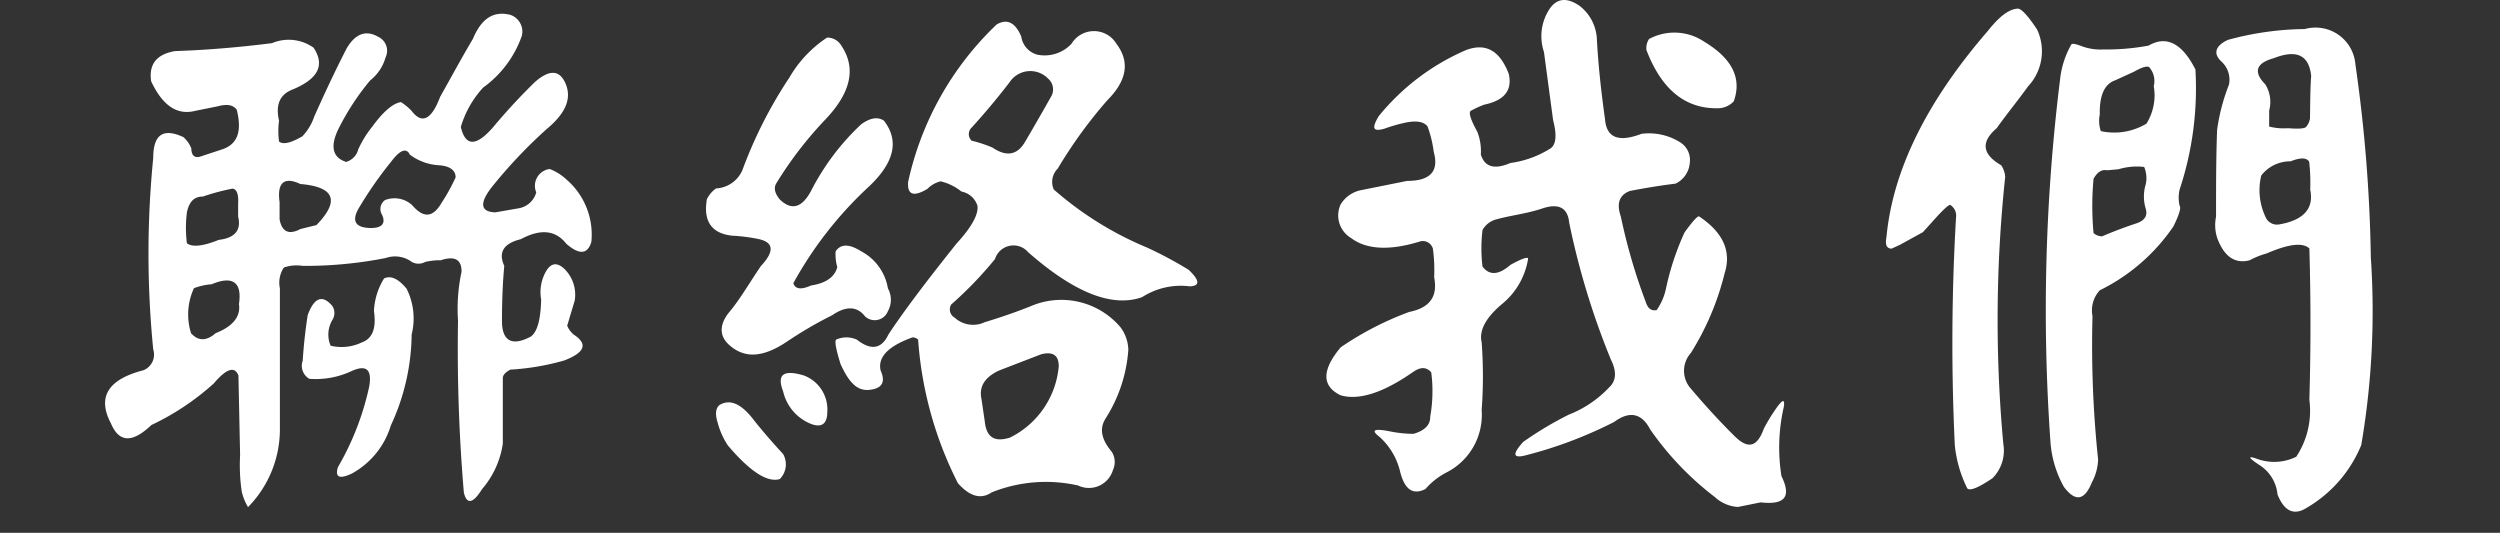 <svg xmlns="http://www.w3.org/2000/svg" width="120" height="25.574" viewBox="0 0 120 25.574"><rect x="0" y="0" width="120" height="25.574" fill="#333333" stroke="none"/><g transform="translate(0 -234.586)"><path d="M348.54-417.45c.42-1,1-1.35,1.8-1.15a.85.85,0,0,1,.55,1,5.14,5.14,0,0,1-1.86,2.49,4.8,4.8,0,0,0-1.07,1.89q.33,1.42,1.56,0a28.352,28.352,0,0,1,2-2.16c.71-.62,1.2-.58,1.48.11s0,1.39-.93,2.16a23.582,23.582,0,0,0-2.57,2.71c-.66.82-.62,1.25.11,1.28l1.09-.19a1.06,1.06,0,0,0,.88-.77.81.81,0,0,1,.045-.722.81.81,0,0,1,.6-.4,2.46,2.46,0,0,1,.8.5,3.49,3.49,0,0,1,1.2,3q-.27.9-1.2.09c-.52-.66-1.24-.73-2.19-.22-.82.2-1.09.63-.79,1.28-.08.86-.11,1.74-.11,2.65s.44,1.25,1.39.74c.31-.23.47-.83.49-1.78a2,2,0,0,1,.11-1.09c.26-.64.59-.76,1-.38a1.73,1.73,0,0,1,.5,1.53l-.36,1.2a1.07,1.07,0,0,0,.33.44c.67.44.52.85-.47,1.23a11.809,11.809,0,0,1-2.59.44c-.24.13-.36.26-.36.41v3.14a4.28,4.28,0,0,1-1,2.19c-.43.69-.73.75-.87.16a81.41,81.41,0,0,1-.28-8.25,8.449,8.449,0,0,1,.17-2.35c0-.59-.33-.77-1-.55a3.1,3.1,0,0,0-.74.08.67.67,0,0,1-.65,0,1.35,1.35,0,0,0-1.24-.19,19.849,19.849,0,0,1-4,.38,1.83,1.83,0,0,0-.9.08,1.31,1.31,0,0,0-.19,1v6.8a5.33,5.33,0,0,1-1.53,3.7,2.607,2.607,0,0,1-.3-.74,8.639,8.639,0,0,1-.08-1.75l-.08-3.83c-.18-.46-.58-.33-1.18.38a12.29,12.29,0,0,1-3,2c-.91.87-1.55.85-1.94-.08q-1-1.89,1.56-2.55a.81.81,0,0,0,.47-1,46.547,46.547,0,0,1,0-9.19c0-1.13.48-1.45,1.45-1a1.4,1.4,0,0,1,.38.55c0,.34.18.47.44.38l1-.33c.78-.24,1-.87.74-1.91-.17-.24-.47-.29-.91-.17l-1.09.22c-.86.22-1.56-.25-2.11-1.42-.12-.82.26-1.3,1.15-1.45,1.52-.05,3.06-.18,4.65-.38a2.06,2.06,0,0,1,2,.22c.55.84.22,1.49-1,2q-.93.35-.66,1.5a3.63,3.63,0,0,0,0,1c.18.16.55.08,1.12-.25a2.57,2.57,0,0,0,.57-.95c.49-1.1,1-2.19,1.56-3.28.42-.7.92-.88,1.5-.55a.74.74,0,0,1,.392.424.74.74,0,0,1-.032.576,2.14,2.14,0,0,1-.74,1.1,12,12,0,0,0-1.45,2.19c-.49.92-.39,1.5.3,1.72a.84.84,0,0,0,.58-.6,5.051,5.051,0,0,1,.68-1.1c.53-.73,1-1.12,1.37-1.17a2.571,2.571,0,0,1,.52.43c.49.64.95.41,1.36-.68C347.51-415.63,348-416.54,348.54-417.45ZM337-410.26a10.662,10.662,0,0,0-1.42.38c-.4,0-.66.22-.77.77a6,6,0,0,0,0,1.47c.25.2.76.15,1.53-.16.78-.09,1.09-.47.93-1.12v-.6C337.3-410,337.2-410.24,337-410.26Zm-1,4.59a3,3,0,0,0-.85.19,3,3,0,0,0-.14,2.16c.35.39.74.38,1.18,0,.83-.33,1.21-.8,1.12-1.4C337.47-405.78,337-406.09,336-405.67Zm4.26-4.81c-.78-.37-1.13-.07-1,.87v.82c.11.61.45.76,1,.47l.77-.19q1.69-1.75-.75-1.97Zm4,4.54c.33-.17.7,0,1.1.49a3.19,3.19,0,0,1,.24,2.19,10.61,10.61,0,0,1-1,4.37,3.92,3.92,0,0,1-1.86,2.3c-.6.29-.83.19-.68-.3a13.24,13.24,0,0,0,1.5-3.86c.15-.84-.14-1.08-.87-.74a4.06,4.06,0,0,1-2,.36.72.72,0,0,1-.32-.87q.07-1.1.24-2.19c.31-.84.7-1,1.18-.44a.62.62,0,0,1,0,.68,1.37,1.37,0,0,0-.08,1.23,2.24,2.24,0,0,0,1.5-.16c.51-.18.7-.68.58-1.5a3.211,3.211,0,0,1,.48-1.56Zm1.23-6c-.18-.28-.47-.15-.87.38a18.858,18.858,0,0,0-1.53,2.19c-.4.65-.21,1,.57,1,.53,0,.7-.24.52-.63a.53.53,0,0,1,.14-.71,1.25,1.25,0,0,1,1.31.25c.55.64,1,.59,1.42-.14a8.932,8.932,0,0,0,.66-1.2c0-.35-.29-.54-.77-.58a2.57,2.57,0,0,1-1.44-.52Z" transform="translate(-325.84 653.9)" fill="#fff"/><path d="M363.73-415.59a5.73,5.73,0,0,1,1.81-1.92.78.78,0,0,1,.68.38c.73,1.08.47,2.26-.77,3.56a18.209,18.209,0,0,0-2.35,3.06c-.13.22-.07.48.17.77.56.54,1.06.41,1.5-.41a11.59,11.59,0,0,1,2.41-3.2c.43-.31.8-.37,1.09-.17.77,1,.48,2.08-.85,3.28a18.339,18.339,0,0,0-3.5,4.52c.09.29.38.32.85.11.71-.11,1.13-.4,1.26-.88a2.279,2.279,0,0,1-.08-.76c.25-.37.66-.36,1.23,0a2.47,2.47,0,0,1,1.28,1.78,1.12,1.12,0,0,1,0,1.09.68.68,0,0,1-.483.418.68.68,0,0,1-.617-.168c-.38-.49-.91-.51-1.58-.05a19.122,19.122,0,0,0-2.19,1.28c-1.13.75-2,.8-2.73.16-.5-.43-.51-1,0-1.61s1-1.46,1.5-2.19c.68-.73.62-1.16-.16-1.31A8.277,8.277,0,0,0,361-408c-1-.1-1.41-.69-1.23-1.75a1.37,1.37,0,0,1,.44-.52,1.45,1.45,0,0,0,1.31-1,21.328,21.328,0,0,1,2.21-4.32Zm-3.36,15.72c.51-.31,1.06-.07,1.67.74.43.54.9,1.08,1.39,1.61a1,1,0,0,1-.16,1.2c-.59.18-1.42-.35-2.49-1.61a3.66,3.66,0,0,1-.49-1.09c-.13-.41-.1-.69.08-.85Zm3.06-.66c-.31-.8,0-1.06,1-.76a1.74,1.74,0,0,1,1.12,1.75c0,.58-.28.77-.79.57A2.21,2.21,0,0,1,363.43-400.53Zm10.25-17.61c.5-.29.89-.1,1.18.58a1.06,1.06,0,0,0,.77.87,1.77,1.77,0,0,0,1.64-.52,1.26,1.26,0,0,1,1.08-.611,1.26,1.26,0,0,1,1.08.611c.65.86.51,1.76-.44,2.71a22.361,22.361,0,0,0-2.38,3.28.9.9,0,0,0-.19,1,16.231,16.231,0,0,0,4.48,2.79,18.835,18.835,0,0,1,2,1.07c.53.51.55.77.05.79a3.43,3.43,0,0,0-2.29.52q-2.15.76-5.47-2.16a.928.928,0,0,0-1.59.33,18.16,18.16,0,0,1-2.1,2.18.45.45,0,0,0-.054.349.45.45,0,0,0,.214.281,1.31,1.31,0,0,0,1.45.22c.73-.22,1.46-.47,2.19-.76a3.72,3.72,0,0,1,4.32,1,1.88,1.88,0,0,1,.38,1.09,7.06,7.06,0,0,1-1.09,3.29c-.31.49-.21,1,.3,1.61a.92.92,0,0,1,.05.87,1.2,1.2,0,0,1-.664.755,1.2,1.2,0,0,1-1.006-.015,7,7,0,0,0-4.15.33c-.51.35-1.05.2-1.62-.44a18,18,0,0,1-1.91-6.89.37.37,0,0,0-.27-.11q-1.75.63-1.53,1.59c.25.56.07.87-.55.93s-1-.43-1.37-1.23c-.22-.7-.29-1.09-.22-1.18a1.2,1.2,0,0,1,1,0c.68.53,1.18.45,1.51-.24q1-1.53,3.28-4.38,1.07-1.17,1-1.8a1,1,0,0,0-.77-.69,2.54,2.54,0,0,0-1-.49,1.29,1.29,0,0,0-.63.36q-1,.6-.93-.33a14.77,14.77,0,0,1,4.25-7.56Zm2.47,2.6a1.19,1.19,0,0,0-.958-.358,1.19,1.19,0,0,0-.882.518q-.84,1.1-1.83,2.19a.43.43,0,0,0-.137.315.43.43,0,0,0,.137.315,6.212,6.212,0,0,1,1,.33q1,.68,1.56-.27t1.26-2.19a.68.68,0,0,0-.15-.85Zm.51,13.81c0-.53-.28-.72-.84-.58l-2,.77c-.69.31-1,.77-.87,1.37l.16,1.09c.08.77.48,1,1.21.77a4.23,4.23,0,0,0,2.34-3.42Z" transform="translate(-325.84 653.9)" fill="#fff"/><path d="M400.25-418.93c.35-.47.81-.51,1.4-.11a2.13,2.13,0,0,1,.84,1.61c.06,1.13.19,2.41.39,3.83.07.9.65,1.13,1.75.71a2.81,2.81,0,0,1,1.83.39,1,1,0,0,1,.49,1,1.21,1.21,0,0,1-.68,1c-.73.09-1.46.21-2.19.35-.51.19-.66.6-.44,1.23a27.551,27.551,0,0,0,1.2,4.11c.1.31.27.43.52.38a2.8,2.8,0,0,0,.44-1,12.79,12.79,0,0,1,.9-2.73c.37-.51.6-.77.69-.77,1.16.77,1.57,1.68,1.23,2.74a13,13,0,0,1-1.62,3.82,1.28,1.28,0,0,0-.05,1.65c.75.89,1.47,1.67,2.16,2.35s1.1.44,1.39-.36a8,8,0,0,1,.52-.87c.37-.55.51-.61.44-.17a8.7,8.7,0,0,0-.11,3.31c.49,1,.16,1.39-1,1.26l-1.09.22a1.78,1.78,0,0,1-1.1-.47,14.461,14.461,0,0,1-3.11-3.25c-.41-.79-1-.9-1.73-.36a20.553,20.553,0,0,1-4.32,1.62c-.54.12-.56-.09-.05-.66a16.886,16.886,0,0,1,2.19-1.31,5.32,5.32,0,0,0,1.94-1.31c.34-.31.37-.76.08-1.34a37,37,0,0,1-2-6.57c-.07-.71-.5-.94-1.28-.68s-1.46.32-2.19.52a1.05,1.05,0,0,0-.69.52,7.319,7.319,0,0,0,0,1.75c.33.44.78.41,1.34-.08.55-.3.83-.4.85-.3a3.52,3.52,0,0,1-1.23,2.16q-1.2,1-1,1.86a22.1,22.1,0,0,1,0,3.25,3.1,3.1,0,0,1-1.7,3,3.42,3.42,0,0,0-1,.79c-.62.31-1,0-1.21-.82a3.25,3.25,0,0,0-1-1.69c-.43-.33-.25-.41.55-.25a5.761,5.761,0,0,0,1.09.11c.55-.16.81-.44.8-.82a7,7,0,0,0,.05-2.13c-.24-.28-.54-.26-.9,0-1.44,1-2.59,1.35-3.45,1.1-.91-.44-.91-1.21,0-2.3a14.931,14.931,0,0,1,3.29-1.7c1-.2,1.38-.75,1.2-1.66a7.82,7.82,0,0,0-.06-1.37.5.5,0,0,0-.6-.36c-1.47.46-2.59.4-3.33-.16a1.26,1.26,0,0,1-.5-1.61,1.48,1.48,0,0,1,1-.69l2.19-.44c1.11,0,1.54-.46,1.28-1.39a5.528,5.528,0,0,0-.3-1.23c-.18-.22-.5-.28-1-.19a7.736,7.736,0,0,0-1.06.3c-.55.16-.64,0-.28-.6a11,11,0,0,1,4.19-3.17c.93-.35,1.61,0,2.05,1.14.18.79-.21,1.28-1.18,1.48a5,5,0,0,0-.65.3c-.1.09,0,.42.32,1a2.55,2.55,0,0,1,.17,1.09c.18.6.65.74,1.42.41a4.821,4.821,0,0,0,1.94-.71c.26-.2.29-.65.11-1.34l-.44-3.28a2.37,2.37,0,0,1,.3-2.11Zm4.76,1.48a2.56,2.56,0,0,1,2.62.13c1.35.81,1.83,1.76,1.43,2.87a1.05,1.05,0,0,1-.69.33q-2.4.09-3.5-2.79a.78.78,0,0,1,.13-.54Z" transform="translate(-325.84 653.9)" fill="#fff"/><path d="M421.24-417.81c.55-.69,1-1.06,1.45-1.09.18,0,.49.34.93,1a2.47,2.47,0,0,1-.44,2.74c-.45.63-1,1.3-1.5,2-.77.66-.7,1.25.22,1.78a1.17,1.17,0,0,1,.19.55A64.882,64.882,0,0,0,422-398a1.88,1.88,0,0,1-.52,1.64c-.68.46-1.08.62-1.21.49a6,6,0,0,1-.6-2.08,103.6,103.6,0,0,1,.06-10.93.61.61,0,0,0-.28-.6c-.09,0-.37.26-.84.79l-.47.52-1.09.6-.41.19c-.24,0-.32-.18-.25-.55Q416.84-412.72,421.24-417.81Zm7.74.68c.85-.49,1.6-.11,2.24,1.15a15.441,15.441,0,0,1-.76,5.77,1.76,1.76,0,0,0,0,.77c.08.07,0,.4-.3,1a9.17,9.17,0,0,1-3.53,3.06,1.42,1.42,0,0,0-.35,1.24,52.442,52.442,0,0,0,.27,6.89,2.5,2.5,0,0,1-.3,1.09c-.35.87-.79.95-1.34.22a5.16,5.16,0,0,1-.65-2.19,89.751,89.751,0,0,1,.46-17.34,4.32,4.32,0,0,1,.55-1.72c.07-.05.25,0,.54.11a2.6,2.6,0,0,0,1,.14,11,11,0,0,0,2.19-.19Zm-1.45,5.94-.55.05c-.25-.05-.47.08-.65.41a14.113,14.113,0,0,0,0,2.6.6.6,0,0,0,.41.16c.54-.23,1.09-.44,1.64-.62.4-.13.55-.36.46-.69a2,2,0,0,1,0-1.2,1.4,1.4,0,0,0-.08-.82,3,3,0,0,0-1.23.11Zm1.48-4.9c-.11-.07-.36,0-.74.22l-.9.41c-.52.18-.76.73-.74,1.64a1.51,1.51,0,0,0,.05.8,3,3,0,0,0,2.19-.36,2.56,2.56,0,0,0,.35-1.8,1,1,0,0,0-.22-.91Zm3.77-1.31a14.479,14.479,0,0,1,3.69-.52,1.92,1.92,0,0,1,1.616.276,1.92,1.92,0,0,1,.814,1.424,72.333,72.333,0,0,1,.74,9.27,38.1,38.1,0,0,1-.46,9,6.21,6.21,0,0,1-2.6,3c-.62.4-1.09.19-1.42-.63a1.87,1.87,0,0,0-.85-1.4c-.55-.36-.6-.47-.16-.32a2.39,2.39,0,0,0,1.91-.09,4,4,0,0,0,.63-2.73c.07-2.42.07-4.85,0-7.27-.33-.3-1-.21-2.05.24a4,4,0,0,0-.82.33c-.71.18-1.23-.18-1.56-1.09a2,2,0,0,1-.05-1c0-1.39,0-2.77.05-4.16a9.412,9.412,0,0,1,.57-2.18,1.18,1.18,0,0,0-.35-1.1c-.42-.38-.32-.76.3-1.05Zm4,1.78q-.13-1.56-1.8-.9c-.84.23-1,.65-.41,1.25a1.58,1.58,0,0,1,.19,1.26c0,.46,0,.71,0,.77a2.78,2.78,0,0,0,.9.08q.76.06.87-.06a.82.82,0,0,0,.19-.41c.01-.65.01-1.32.05-1.99Zm-1,4.05a1.75,1.75,0,0,0-1.4.68,3,3,0,0,0,.25,2.08.6.6,0,0,0,.6.27c1.18-.2,1.69-.76,1.5-1.67a8.666,8.666,0,0,0-.05-1.34c-.12-.2-.42-.21-.89-.02Z" transform="translate(-325.84 653.9)" fill="#fff"/><rect width="120" height="25" transform="translate(0 235.16)" fill="none"/></g></svg>